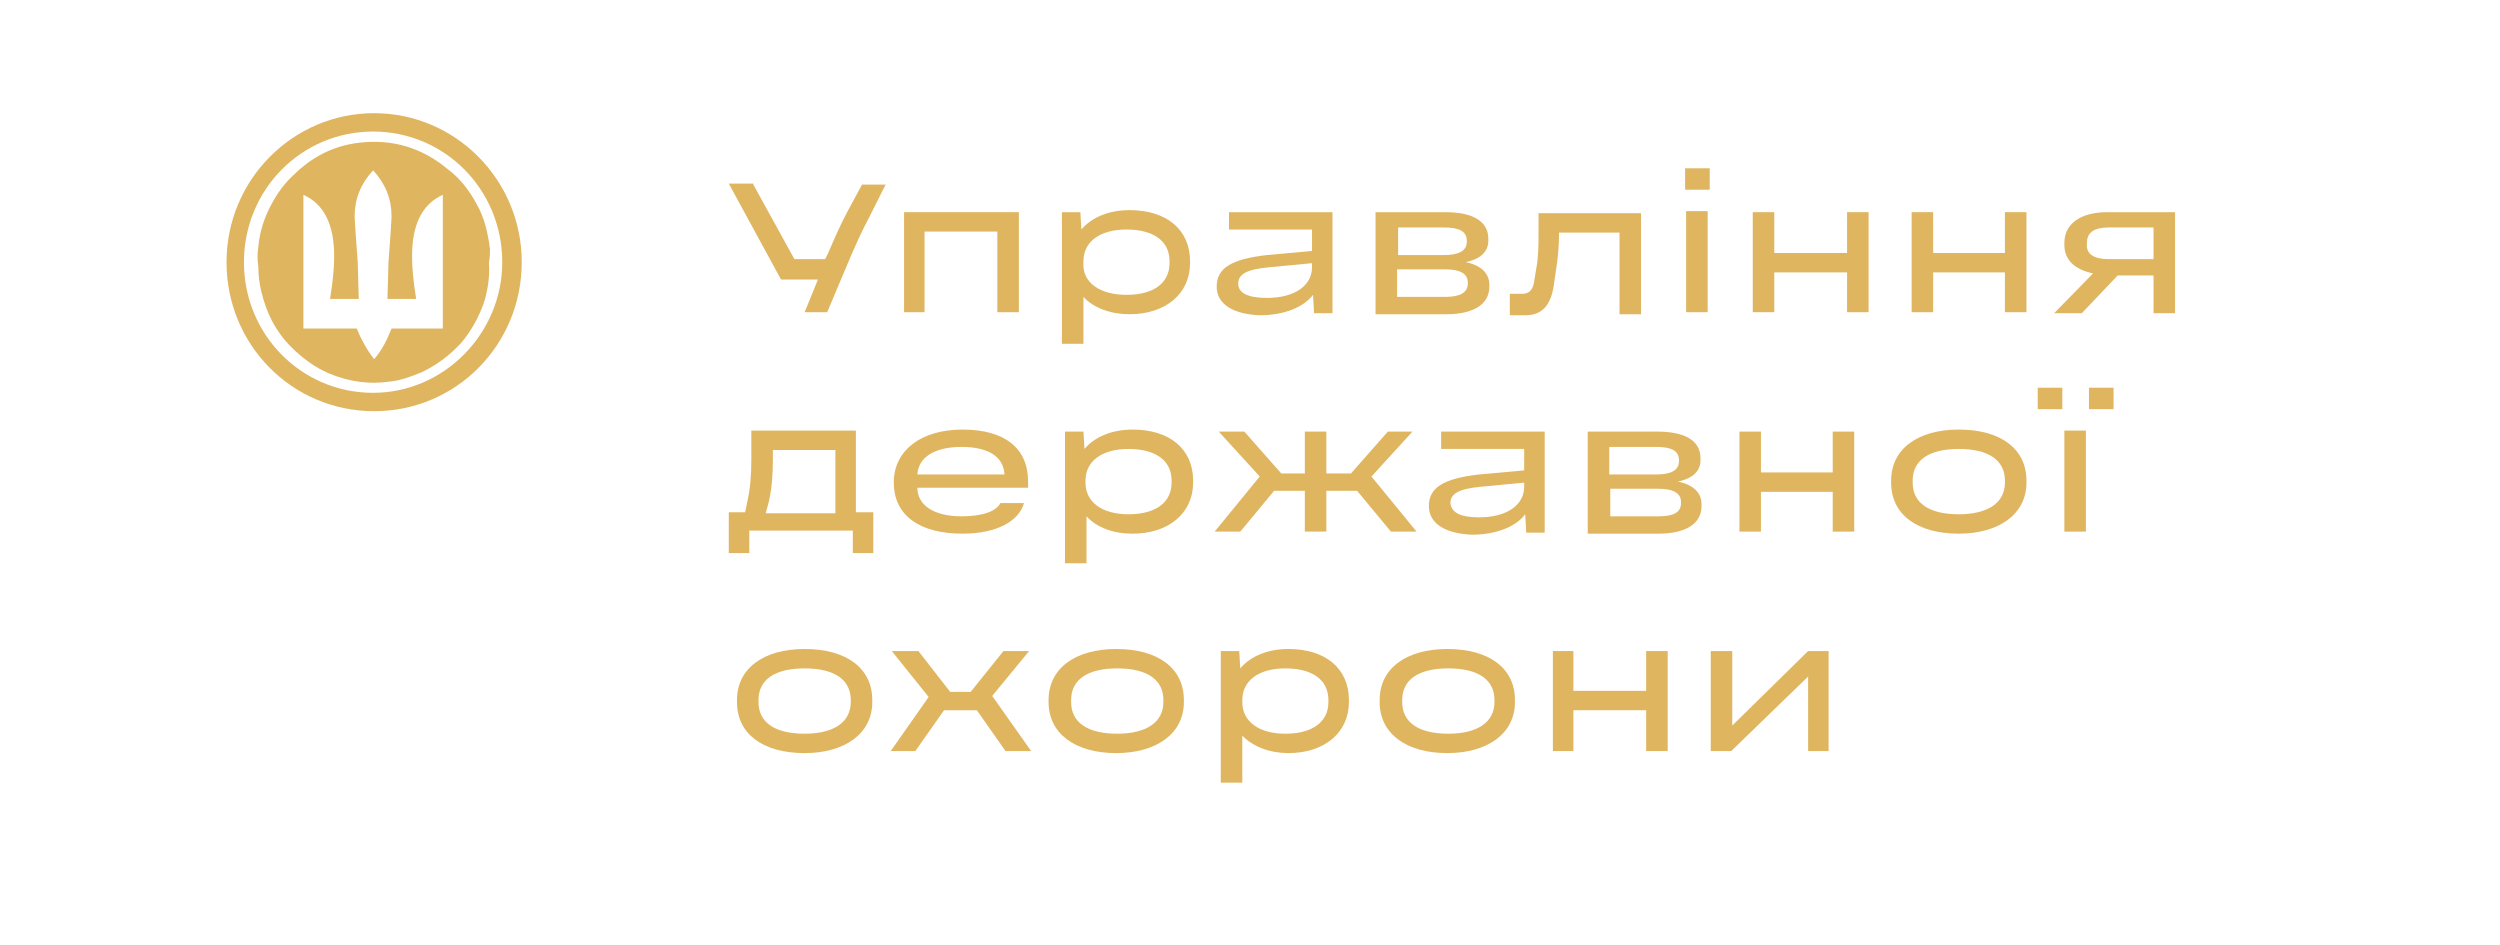 <svg width="426" height="161" viewBox="0 0 426 161" fill="none" xmlns="http://www.w3.org/2000/svg">
<path d="M128.376 31.459L135.362 44.154H140.602L141.126 43.111C142.174 40.676 143.222 38.241 144.445 35.98L146.89 31.459H150.907L147.938 37.372C146.715 39.633 145.667 42.067 144.62 44.502L140.952 53.198H137.109L139.38 47.633H133.092L124.184 31.285H128.376V31.459Z" fill="#DFB560"/>
<path d="M173.614 36.154V53.198H169.946V39.459H157.545V53.198H154.052V36.154H173.614Z" fill="#DFB560"/>
<path d="M184.617 50.589V58.589H180.949V36.154H184.093L184.268 39.111C186.014 37.024 188.984 35.806 192.477 35.806C198.765 35.806 202.782 39.111 202.782 44.502V44.85C202.782 50.067 198.59 53.546 192.477 53.546C189.333 53.546 186.364 52.502 184.617 50.589ZM191.953 50.241C196.669 50.241 199.289 48.154 199.289 44.85V44.502C199.289 41.024 196.494 39.111 191.953 39.111C187.412 39.111 184.617 41.198 184.617 44.502V44.85C184.442 48.154 187.412 50.241 191.953 50.241Z" fill="#DFB560"/>
<path d="M207.323 48.85C207.323 45.72 209.768 44.154 215.882 43.459L223.567 42.763V39.111H209.419V36.154H227.06V53.372H223.916L223.741 50.241C222.169 52.328 218.851 53.72 214.659 53.72C210.118 53.546 207.323 51.807 207.323 48.85ZM215.882 50.763C220.598 50.763 223.567 48.676 223.567 45.546V44.85L216.231 45.546C212.388 45.894 210.991 46.763 210.991 48.328C210.991 49.894 212.563 50.763 215.882 50.763Z" fill="#DFB560"/>
<path d="M234.571 36.154H246.273C250.989 36.154 253.609 37.72 253.609 40.676V41.024C253.609 42.937 252.211 44.154 249.766 44.676C252.386 45.198 253.783 46.589 253.783 48.502V48.85C253.783 51.807 251.164 53.546 246.448 53.546H234.396V36.154H234.571ZM246.098 43.459C248.544 43.459 249.941 42.763 249.941 41.198V41.024C249.941 39.459 248.718 38.763 246.098 38.763H238.239V43.459H246.098ZM246.273 50.589C248.718 50.589 250.116 49.894 250.116 48.328V48.154C250.116 46.589 248.718 45.894 246.273 45.894H238.064V50.589H246.273Z" fill="#DFB560"/>
<path d="M257.451 50.067H259.372C260.595 50.067 261.294 49.372 261.468 47.633L261.818 45.546C262.167 43.633 262.167 41.546 262.167 39.459V36.328H279.633V53.546H275.965V39.633H265.66C265.66 41.894 265.485 43.98 265.136 46.067L264.787 48.502C264.263 52.154 262.691 53.719 259.896 53.719H257.276V50.067H257.451Z" fill="#DFB560"/>
<path d="M287.144 28.676H291.335V32.328H287.144V28.676ZM290.986 53.198H287.318V35.98H290.986V53.198Z" fill="#DFB560"/>
<path d="M302.339 36.154V43.111H314.74V36.154H318.408V53.198H314.74V46.415H302.339V53.198H298.671V36.154H302.339Z" fill="#DFB560"/>
<path d="M329.412 36.154V43.111H341.638V36.154H345.306V53.198H341.638V46.415H329.412V53.198H325.744V36.154H329.412Z" fill="#DFB560"/>
<path d="M351.769 41.72V41.372C351.769 38.241 354.389 36.154 359.104 36.154H370.632V53.372H366.964V46.937H360.851L354.738 53.372H350.022L356.659 46.589C353.341 45.894 351.769 44.154 351.769 41.72ZM359.279 44.154H366.964V38.763H359.279C356.834 38.763 355.611 39.633 355.611 41.372V41.546C355.436 43.285 356.834 44.154 359.279 44.154Z" fill="#DFB560"/>
<path d="M128.027 78.415V73.372H145.842V87.285H148.811V94.241H145.318V90.415H127.677V94.241H124.184V87.285H126.979L127.328 85.546C127.852 83.285 128.027 80.85 128.027 78.415ZM142.349 87.459V76.676H131.695V78.415C131.695 80.85 131.52 83.285 130.996 85.546L130.472 87.459H142.349Z" fill="#DFB560"/>
<path d="M164.008 73.198C171.169 73.198 175.186 76.328 175.186 82.067V83.111H156.322C156.322 86.067 159.117 87.98 163.833 87.98C167.501 87.98 169.771 87.111 170.47 85.719H174.487C173.614 88.85 169.771 90.937 164.008 90.937C156.672 90.937 152.305 87.806 152.305 82.241V81.893C152.48 76.676 157.021 73.198 164.008 73.198ZM171.169 80.85C170.994 77.893 168.549 76.154 163.833 76.154C159.292 76.154 156.497 77.893 156.322 80.85H171.169Z" fill="#DFB560"/>
<path d="M185.142 87.98V95.98H181.474V73.546H184.618L184.792 76.502C186.539 74.415 189.508 73.198 193.001 73.198C199.289 73.198 203.306 76.502 203.306 81.893V82.241C203.306 87.459 199.114 90.937 193.001 90.937C189.683 90.937 186.888 89.893 185.142 87.98ZM192.303 87.632C197.019 87.632 199.638 85.546 199.638 82.241V81.893C199.638 78.415 196.844 76.502 192.303 76.502C187.761 76.502 184.967 78.589 184.967 81.893V82.241C184.967 85.546 187.761 87.632 192.303 87.632Z" fill="#DFB560"/>
<path d="M214.659 81.198L207.673 73.546H212.039L218.327 80.676H222.344V73.546H226.012V80.676H230.204L236.492 73.546H240.684L233.697 81.198L241.382 90.589H237.016L231.252 83.633H226.012V90.589H222.344V83.633H217.104L211.341 90.589H206.974L214.659 81.198Z" fill="#DFB560"/>
<path d="M243.479 86.241C243.479 83.111 245.924 81.546 252.037 80.85L259.722 80.154V76.502H245.574V73.546H263.215V90.763H260.071L259.897 87.633C258.325 89.72 255.006 91.111 250.814 91.111C246.273 90.937 243.479 89.198 243.479 86.241ZM252.037 88.154C256.753 88.154 259.722 86.067 259.722 82.937V82.241L252.386 82.937C248.544 83.285 247.146 84.154 247.146 85.72C247.321 87.285 248.718 88.154 252.037 88.154Z" fill="#DFB560"/>
<path d="M270.725 73.546H282.428C287.144 73.546 289.764 75.111 289.764 78.067V78.415C289.764 80.328 288.366 81.546 285.921 82.067C288.541 82.589 289.938 83.981 289.938 85.894V86.241C289.938 89.198 287.318 90.937 282.602 90.937H270.551V73.546H270.725ZM282.253 80.85C284.698 80.85 286.096 80.154 286.096 78.589V78.415C286.096 76.85 284.873 76.154 282.253 76.154H274.219V80.85H282.253ZM282.602 87.981C285.222 87.981 286.445 87.285 286.445 85.72V85.546C286.445 83.981 285.048 83.285 282.602 83.285H274.393V87.981H282.602Z" fill="#DFB560"/>
<path d="M300.068 73.546V80.502H312.295V73.546H315.963V90.589H312.295V83.807H300.068V90.589H296.4V73.546H300.068Z" fill="#DFB560"/>
<path d="M322.251 82.241V81.893C322.251 76.502 326.792 73.198 333.779 73.198C340.94 73.198 345.306 76.502 345.306 81.893V82.241C345.306 87.632 340.59 90.937 333.779 90.937C326.618 90.937 322.251 87.632 322.251 82.241ZM333.779 87.632C338.669 87.632 341.638 85.719 341.638 82.241V81.893C341.638 78.415 338.844 76.502 333.779 76.502C328.713 76.502 325.919 78.415 325.919 81.893V82.241C325.919 85.719 328.713 87.632 333.779 87.632Z" fill="#DFB560"/>
<path d="M347.227 66.067H351.419V69.72H347.227V66.067ZM355.436 90.589H351.768V73.372H355.436V90.589ZM355.96 66.067H360.152V69.72H355.96V66.067Z" fill="#DFB560"/>
<path d="M125.582 119.633V119.285C125.582 113.893 130.123 110.589 137.109 110.589C144.27 110.589 148.637 113.893 148.637 119.285V119.633C148.637 125.024 143.921 128.328 137.109 128.328C129.948 128.328 125.582 125.024 125.582 119.633ZM137.109 125.024C142 125.024 144.969 123.111 144.969 119.633V119.285C144.969 115.806 142.174 113.893 137.109 113.893C132.044 113.893 129.249 115.806 129.249 119.285V119.633C129.249 123.111 132.044 125.024 137.109 125.024Z" fill="#DFB560"/>
<path d="M158.243 118.763L151.955 110.937H156.497L161.911 117.894H165.404L170.994 110.937H175.36L169.072 118.589L175.709 127.98H171.343L166.452 121.024H160.863L155.973 127.98H151.781L158.243 118.763Z" fill="#DFB560"/>
<path d="M178.679 119.633V119.285C178.679 113.893 183.22 110.589 190.206 110.589C197.368 110.589 201.734 113.893 201.734 119.285V119.633C201.734 125.024 197.018 128.328 190.206 128.328C183.22 128.328 178.679 125.024 178.679 119.633ZM190.381 125.024C195.272 125.024 198.241 123.111 198.241 119.633V119.285C198.241 115.806 195.446 113.893 190.381 113.893C185.316 113.893 182.521 115.806 182.521 119.285V119.633C182.521 123.111 185.316 125.024 190.381 125.024Z" fill="#DFB560"/>
<path d="M211.69 125.372V133.372H208.022V110.937H211.166L211.341 113.893C213.087 111.806 216.056 110.589 219.55 110.589C225.837 110.589 229.855 113.893 229.855 119.285V119.633C229.855 124.85 225.663 128.328 219.55 128.328C216.406 128.328 213.611 127.285 211.69 125.372ZM219.026 125.024C223.742 125.024 226.361 122.937 226.361 119.633V119.285C226.361 115.806 223.567 113.893 219.026 113.893C214.484 113.893 211.69 115.98 211.69 119.285V119.633C211.69 122.937 214.484 125.024 219.026 125.024Z" fill="#DFB560"/>
<path d="M235.094 119.633V119.285C235.094 113.893 239.635 110.589 246.622 110.589C253.783 110.589 258.15 113.893 258.15 119.285V119.633C258.15 125.024 253.434 128.328 246.622 128.328C239.635 128.328 235.094 125.024 235.094 119.633ZM246.797 125.024C251.687 125.024 254.656 123.111 254.656 119.633V119.285C254.656 115.806 251.862 113.893 246.797 113.893C241.731 113.893 238.937 115.806 238.937 119.285V119.633C238.937 123.111 241.731 125.024 246.797 125.024Z" fill="#DFB560"/>
<path d="M268.106 110.937V117.72H280.507V110.937H284.174V127.98H280.507V121.024H268.106V127.98H264.612V110.937H268.106Z" fill="#DFB560"/>
<path d="M291.51 110.937H295.178V117.546V123.633L308.103 110.937H311.596V127.98H308.103V121.372V115.285L295.003 127.98H291.51V110.937Z" fill="#DFB560"/>
<path d="M83.488 42.415C83.139 39.807 82.615 37.198 81.218 34.763C79.995 32.502 78.423 30.415 76.327 28.85C71.961 25.198 66.895 23.633 61.132 24.328C56.765 24.85 53.097 26.763 49.953 29.893C48.032 31.633 46.635 33.894 45.587 36.154C44.713 38.067 44.189 40.154 44.015 42.067C43.84 43.111 43.84 44.328 44.015 45.372C44.015 46.763 44.189 48.328 44.539 49.72C45.412 53.372 46.984 56.502 49.604 59.111C51.525 61.024 53.621 62.589 56.066 63.633C59.385 65.024 62.878 65.546 66.371 65.024C68.293 64.85 70.039 64.154 71.786 63.459C74.406 62.241 76.677 60.502 78.598 58.415C80.344 56.328 81.567 54.067 82.44 51.633C83.139 49.372 83.488 47.111 83.314 44.676C83.488 43.98 83.488 43.285 83.488 42.415ZM75.803 55.98H66.721C66.022 57.72 65.149 59.633 63.752 61.198C62.529 59.633 61.481 57.72 60.782 55.98H51.7V33.198C55.193 34.763 56.94 38.241 56.94 43.633C56.94 45.546 56.765 47.633 56.241 50.937H61.132L60.957 44.676C60.782 42.415 60.433 37.546 60.433 36.85C60.433 33.894 61.481 31.285 63.577 29.024C65.673 31.285 66.721 33.894 66.721 36.85C66.721 37.546 66.371 42.415 66.197 44.676L66.022 50.937H70.913C70.389 47.633 70.214 45.546 70.214 43.633C70.214 38.241 71.961 34.763 75.454 33.198V55.98H75.803Z" fill="#DFB560"/>
<path d="M63.751 19.285C49.953 19.285 38.6 30.589 38.6 44.676C38.6 58.763 49.779 70.067 63.751 70.067C77.724 70.067 88.903 58.763 88.903 44.676C88.903 30.589 77.55 19.285 63.751 19.285ZM63.577 66.937C51.35 66.937 41.569 57.024 41.569 44.676C41.569 32.328 51.35 22.415 63.577 22.415C75.803 22.415 85.584 32.328 85.584 44.676C85.584 56.85 75.628 66.937 63.577 66.937Z" fill="#DFB560"/>
</svg>
